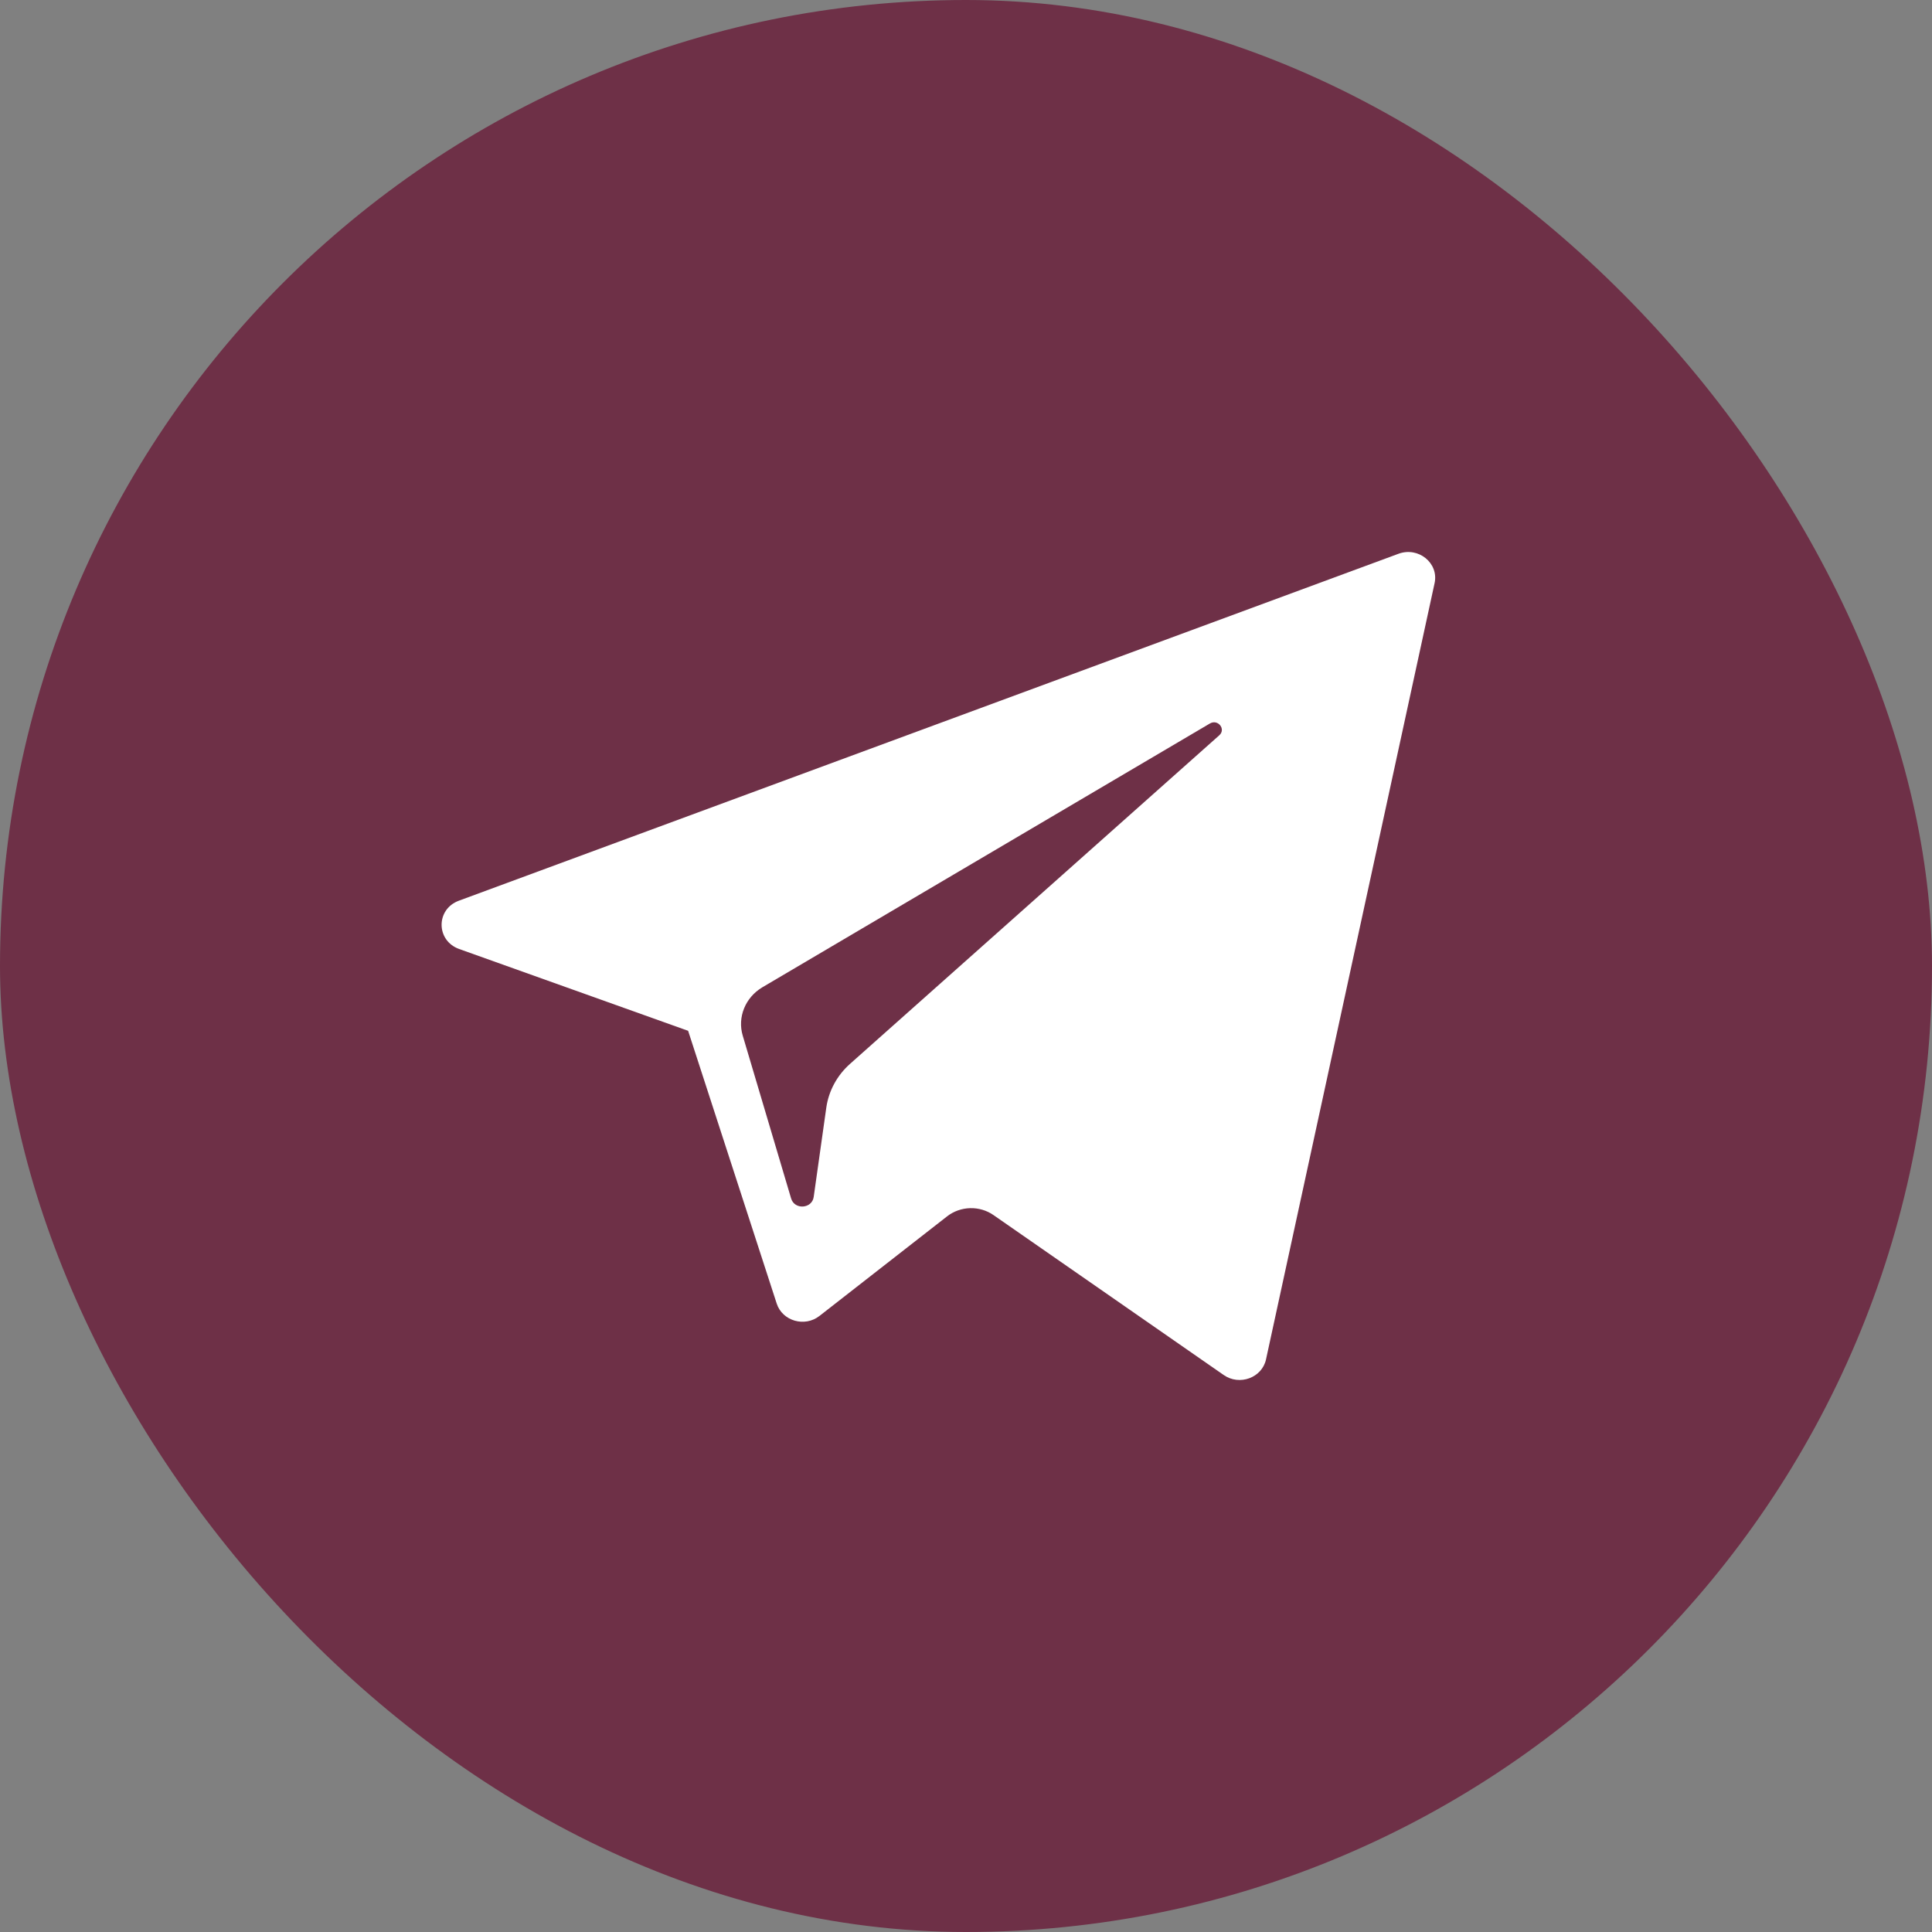 <?xml version="1.0" encoding="UTF-8"?> <svg xmlns="http://www.w3.org/2000/svg" width="35" height="35" viewBox="0 0 35 35" fill="none"><rect x="0" y="0" width="35" height="35" fill="#808080" stroke="none"/> <rect width="35" height="35" rx="17.5" fill="#6E3047"></rect> <path d="M8.318 17.192L12.466 18.674L14.071 23.616C14.174 23.932 14.578 24.049 14.846 23.839L17.158 22.035C17.276 21.943 17.423 21.891 17.575 21.887C17.727 21.883 17.876 21.927 17.999 22.013L22.169 24.91C22.456 25.11 22.863 24.959 22.935 24.627L25.989 10.564C26.068 10.201 25.696 9.899 25.335 10.032L8.313 16.317C7.893 16.472 7.897 17.041 8.318 17.192ZM13.812 17.885L21.918 13.107C22.064 13.021 22.214 13.21 22.088 13.321L15.399 19.273C15.164 19.482 15.012 19.763 14.969 20.067L14.741 21.683C14.711 21.899 14.394 21.921 14.332 21.712L13.456 18.764C13.355 18.428 13.502 18.069 13.812 17.885Z" fill="white"></path> </svg> 